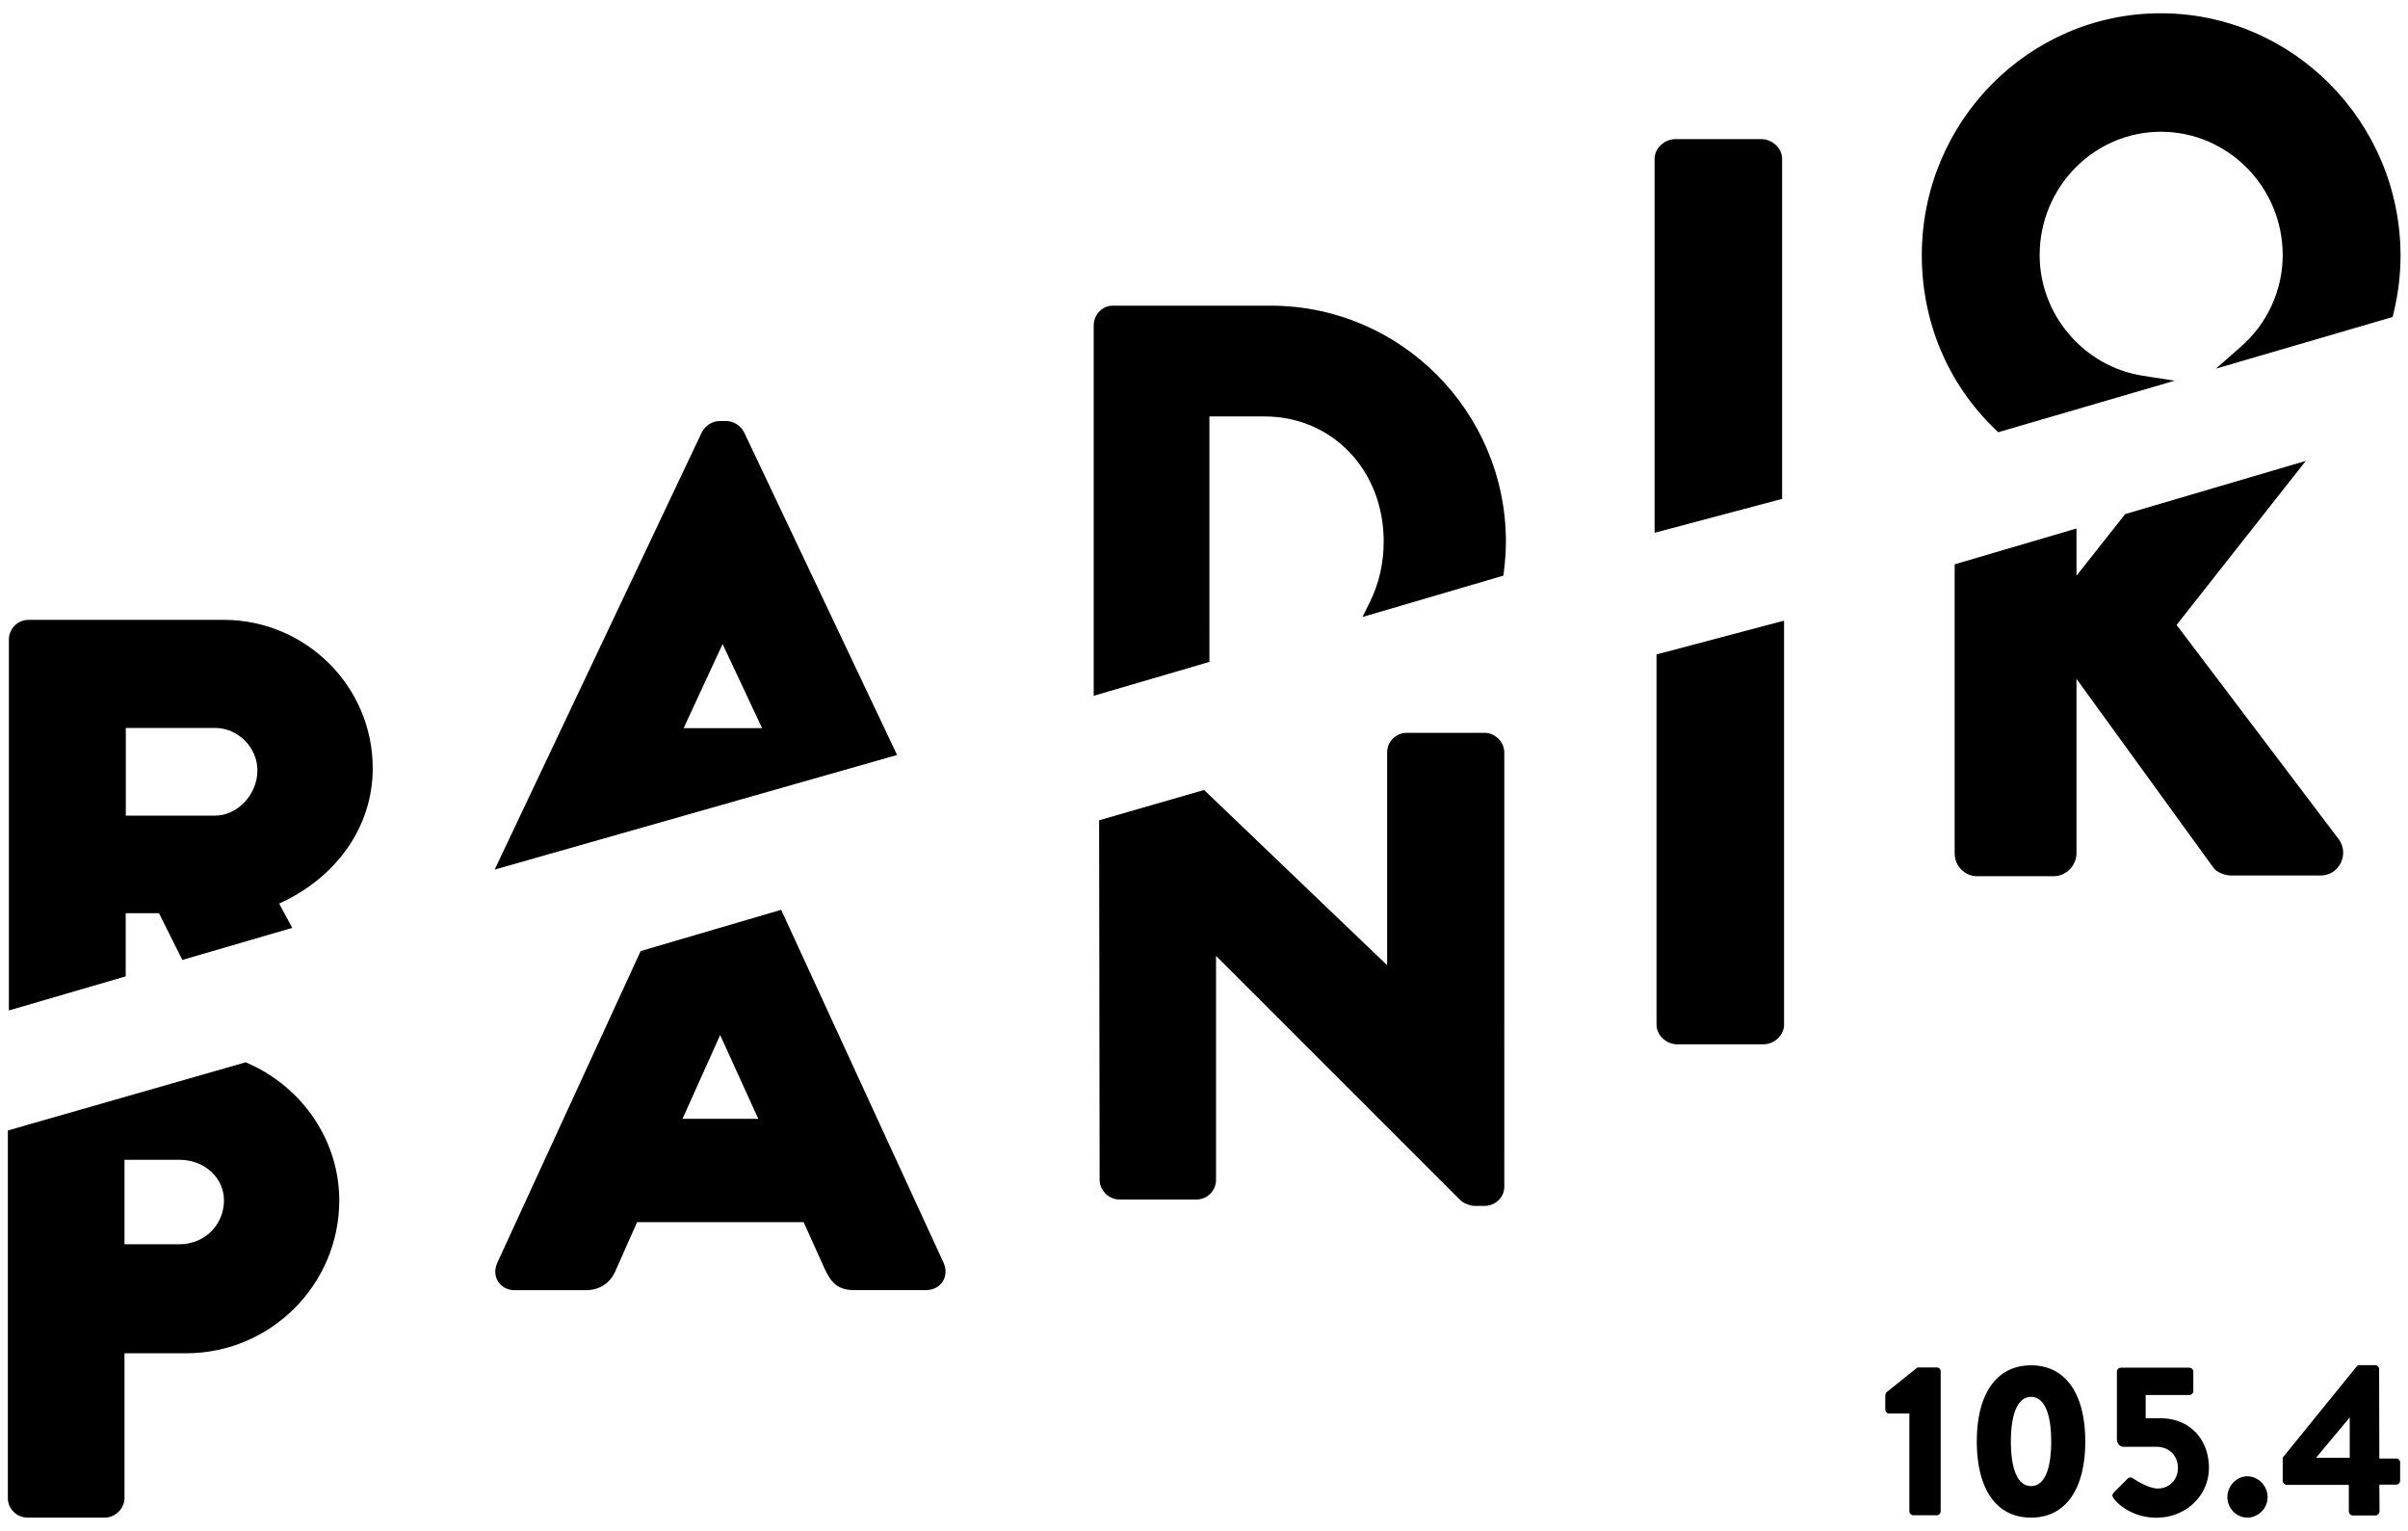 <svg xmlns="http://www.w3.org/2000/svg" id="Layer_1" x="0" y="0" version="1.1" viewBox="0 0 236 150" xml:space="preserve">
  <defs/>
  <style>
    .st0{fill:none}
  </style>
  <path d="M70.58 101.41l-3.69 8.21h7.43zM21.08 71.33h-8.75v8.59h8.75c2.21 0 4.15-2.07 4.15-4.42-.01-2.27-1.91-4.17-4.15-4.17zM67 71.34h7.69l-3.87-8.24zM21.95 117.61c0-2.23-1.91-3.98-4.36-3.98H12.2v8.28h5.39c2.44 0 4.36-1.89 4.36-4.3z" class="st0"/>
  <path d="M24.31 104.18l-.23-.1-23.31 6.68v36.02c0 1.05.87 1.91 1.93 1.91h7.57c1.03 0 1.93-.89 1.93-1.91v-14.19h6.03c8.28 0 15.02-6.72 15.02-14.98 0-5.76-3.51-11.03-8.94-13.43zm-12.11 9.45h5.39c2.44 0 4.36 1.75 4.36 3.98 0 2.41-1.91 4.3-4.36 4.3H12.2v-8.28zM76.56 89.14l-13.77 4.04-14.06 30.56c-.28.62-.25 1.3.09 1.83.34.53.94.84 1.63.84h6.97c1.35 0 2.42-.72 2.93-1.96l2.09-4.71h16.32l2.1 4.65c.6 1.27 1.25 2.01 2.86 2.01h7.04c.69 0 1.29-.31 1.63-.84.34-.53.37-1.21.09-1.83L76.56 89.14zm-5.98 12.27l3.74 8.21h-7.43l3.69-8.21zM145.51 71.8h-7.64c-1.06 0-1.92.86-1.92 1.91v20.86L118.01 77.4l-10.29 2.97.05 35.23c0 1.02.9 1.92 1.92 1.92h7.57c1.06 0 1.92-.86 1.92-1.92V93.65l23.98 23.97c.28.28.98.53 1.33.53h1.02c1.04 0 1.92-.85 1.92-1.85V73.71c0-1.01-.9-1.91-1.92-1.91zM162.35 100.4c0 1.02.96 1.92 2.04 1.92h8.42c1.09 0 2.04-.9 2.04-1.92V60.81l-12.5 3.31v36.28zM213.32 61.23l12.66-16.07-17.7 5.21-4.77 6.04v-4.63l-11.94 3.51v28.3c0 1.27.98 2.26 2.24 2.26h7.46c1.21 0 2.24-1.03 2.24-2.26V66.51L216.92 85c.3.46 1.14.78 1.74.78h8.79c.82 0 1.57-.46 1.95-1.21.38-.75.32-1.64-.17-2.32l-15.91-21.02zM21.91 60.73H2.8c-1.06 0-1.93.87-1.93 1.93V99l11.45-3.34v-6.19h3.26l2.29 4.58 10.77-3.14-1.28-2.38c5.68-2.58 9.17-7.59 9.17-13.24.02-8.02-6.55-14.56-14.62-14.56zm-.83 19.18h-8.75v-8.59h8.75c2.25 0 4.15 1.91 4.15 4.17-.01 2.36-1.95 4.42-4.15 4.42zM72.92 42.34c-.33-.64-1.04-1.09-1.74-1.09h-.65c-.7 0-1.41.45-1.75 1.11L48.48 85.2l39.44-11.23-15-31.63zm-5.92 29l3.82-8.24 3.87 8.24H67zM124.55 29.95h-15.51c-1 0-1.85.88-1.85 1.93v36.29l11.34-3.32V40.8h5.39c6.66 0 11.69 5.27 11.69 12.25 0 2.14-.46 4.14-1.36 5.95l-.72 1.45 13.81-4.05.06-.46c.12-.99.19-1.97.19-2.89-.02-12.74-10.35-23.1-23.04-23.1zM174.66 15.56c0-1.03-.96-1.93-2.04-1.93h-8.41c-1.09 0-2.05.9-2.05 1.93V52.2l12.5-3.32V15.56zM211.76 1.3c-12.91 0-23.41 10.63-23.41 23.7 0 6.54 2.55 12.6 7.19 17.06l.3.29 17.29-5.05-3.14-.49c-5.75-.9-10.09-5.97-10.09-11.81 0-6.67 5.33-12.09 11.88-12.09 6.58 0 11.94 5.42 11.94 12.09 0 3.43-1.5 6.71-4.13 9l-2.42 2.12 17.32-5.06.1-.4c.45-1.84.68-3.75.68-5.66-.04-13.06-10.57-23.7-23.51-23.7z"/>
  <g>
    <path d="M187.13 138.49h-1.99c-.21 0-.37-.19-.37-.41v-1.35c0-.08.06-.25.12-.32l3.03-2.43h1.91c.21 0 .37.19.37.4v13.68c0 .21-.16.4-.37.4h-2.31a.4.4 0 01-.39-.4v-9.57zM201.03 141.23c0-2.79-.7-4.37-1.97-4.37s-1.98 1.58-1.98 4.37c0 2.82.71 4.37 1.98 4.37s1.97-1.55 1.97-4.37m-7.29 0c0-4.67 1.93-7.46 5.32-7.46 3.38 0 5.31 2.79 5.31 7.46s-1.93 7.46-5.31 7.46c-3.39.01-5.32-2.78-5.32-7.46M207.2 146.2l1.31-1.32c.12-.13.33-.17.5-.06 0 0 1.47 1.02 2.47 1.02 1.12 0 1.97-.85 1.97-2.02 0-1.15-.79-2.07-2.14-2.07h-3.2c-.41 0-.64-.4-.64-.75v-6.6c0-.21.17-.4.4-.4h6.69c.23 0 .4.19.4.4v1.88c0 .21-.17.4-.4.4h-4.27v2.28h1.47c2.86 0 4.73 2.07 4.73 4.86 0 2.67-2.22 4.88-5.13 4.88-2.16 0-3.59-1.13-4.11-1.77-.27-.33-.29-.47-.05-.73M220.25 144.64c1.08 0 1.99.94 1.99 2.05 0 1.09-.91 2-1.99 2-1.06 0-1.95-.92-1.95-2 0-1.1.89-2.05 1.95-2.05M230.29 142.83v-3.96l-3.3 3.96h3.3zm-6.57 2.24v-2.26l7.25-8.93c.06-.06.12-.13.31-.13h1.5c.2 0 .39.17.39.41l.02 8.74h1.64c.23 0 .4.17.4.38v1.77c0 .21-.17.41-.4.41h-1.64l.02 2.62c0 .21-.19.4-.4.4h-2.22c-.21 0-.39-.19-.39-.4v-2.6h-6.09a.415.415 0 01-.39-.41"/>
  </g>
</svg>
